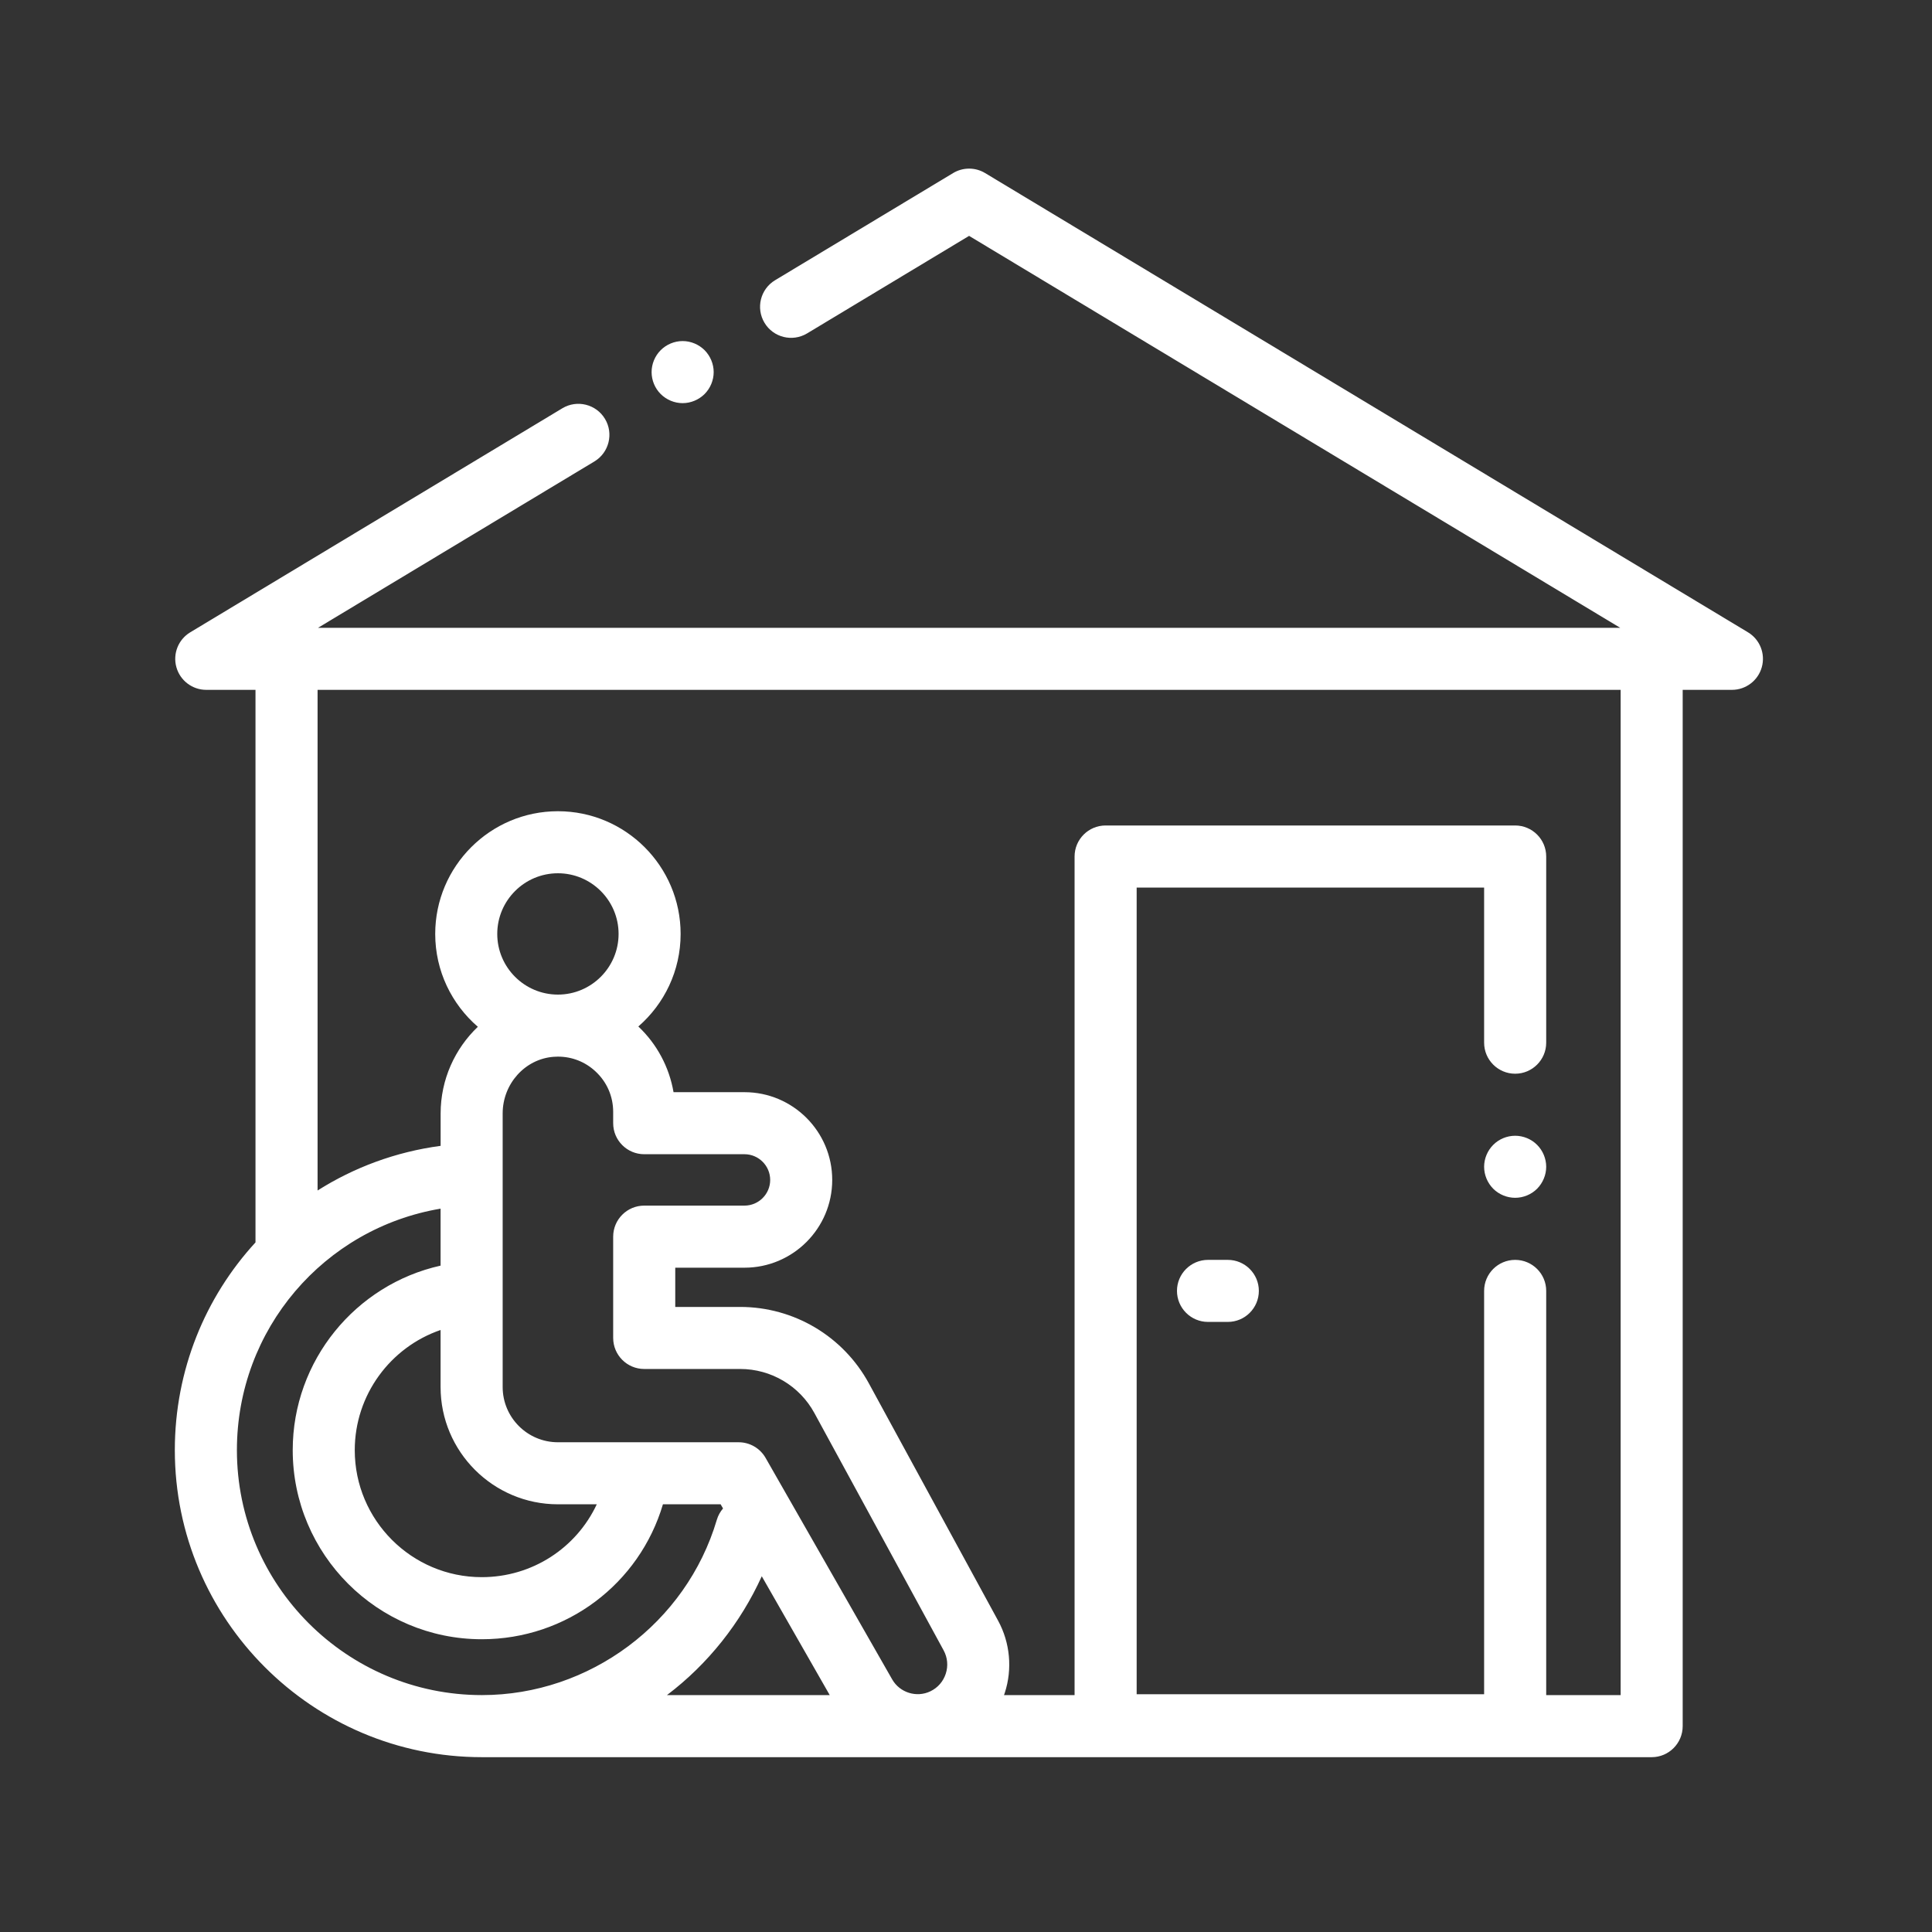 <svg width="45" height="45" viewBox="0 0 45 45" fill="none" xmlns="http://www.w3.org/2000/svg">
<rect x="0" y="0" width="45" height="45" fill="#333333" stroke="none"/>
<path d="M15.9 9.39C16.09 9.39 16.276 9.312 16.411 9.178C16.545 9.044 16.623 8.857 16.623 8.667C16.623 8.477 16.545 8.291 16.411 8.156C16.276 8.022 16.09 7.944 15.9 7.944C15.709 7.944 15.523 8.022 15.389 8.156C15.254 8.291 15.177 8.477 15.177 8.667C15.177 8.857 15.254 9.044 15.389 9.178C15.523 9.312 15.709 9.39 15.9 9.39Z" fill="white"/>
<path d="M40.713 14.727L22.945 4.031C22.716 3.893 22.429 3.893 22.2 4.031L18.053 6.527C17.711 6.733 17.601 7.177 17.807 7.519C18.012 7.861 18.456 7.971 18.798 7.766L22.572 5.494L37.738 14.623H7.407L13.845 10.748C14.186 10.542 14.297 10.098 14.091 9.756C13.885 9.414 13.441 9.304 13.099 9.509L4.432 14.727C4.154 14.894 4.021 15.226 4.108 15.539C4.195 15.852 4.48 16.068 4.805 16.068H5.951V28.938C4.782 30.212 4.072 31.912 4.072 33.776C4.072 37.719 7.28 40.928 11.224 40.928H38.471C38.87 40.928 39.193 40.604 39.193 40.205V16.068H40.34C40.664 16.068 40.949 15.852 41.036 15.539C41.123 15.226 40.991 14.894 40.713 14.727ZM5.518 33.776C5.518 30.957 7.552 28.608 10.262 28.152V29.479C8.284 29.919 6.818 31.691 6.818 33.776C6.818 36.205 8.793 38.181 11.221 38.181C13.197 38.181 14.894 36.887 15.441 35.038H16.785L16.841 35.135C16.776 35.21 16.726 35.299 16.696 35.4C15.984 37.804 13.734 39.482 11.224 39.482C8.077 39.482 5.518 36.923 5.518 33.776ZM15.005 31.886H17.24C17.961 31.886 18.624 32.279 18.969 32.913L21.979 38.44C22.07 38.608 22.088 38.801 22.029 38.983C21.97 39.165 21.843 39.311 21.67 39.394C21.349 39.548 20.958 39.426 20.781 39.117L17.832 33.957C17.703 33.732 17.464 33.593 17.205 33.593H12.995C12.285 33.593 11.708 33.016 11.708 32.306V25.935C11.708 25.244 12.229 24.665 12.895 24.615C12.928 24.613 12.962 24.611 12.995 24.611C13.322 24.611 13.63 24.731 13.87 24.955C14.136 25.201 14.282 25.537 14.282 25.899V26.162C14.282 26.56 14.606 26.884 15.005 26.884H17.34C17.67 26.884 17.939 27.153 17.939 27.483C17.939 27.813 17.67 28.081 17.34 28.081H15.005C14.606 28.081 14.282 28.405 14.282 28.804V31.163C14.282 31.562 14.606 31.886 15.005 31.886ZM12.995 35.038H13.9C13.424 36.055 12.396 36.735 11.221 36.735C9.59 36.735 8.263 35.408 8.263 33.777C8.263 32.488 9.096 31.378 10.262 30.978V32.306C10.262 33.812 11.488 35.038 12.995 35.038ZM12.995 23.166C12.216 23.166 11.582 22.532 11.582 21.753C11.582 20.974 12.216 20.34 12.995 20.34C13.774 20.34 14.408 20.974 14.408 21.753C14.408 22.532 13.774 23.166 12.995 23.166ZM15.54 39.478C16.492 38.757 17.253 37.796 17.743 36.714L19.326 39.482H15.535C15.537 39.481 15.539 39.48 15.54 39.478ZM37.748 39.482H36.014V30.067C36.014 29.668 35.69 29.345 35.291 29.345C34.892 29.345 34.568 29.668 34.568 30.067V39.462H26.475V20.673H34.568V24.286C34.568 24.685 34.892 25.009 35.291 25.009C35.69 25.009 36.014 24.685 36.014 24.286V19.95C36.014 19.551 35.69 19.227 35.291 19.227H25.752C25.353 19.227 25.029 19.551 25.029 19.95V39.482H23.385C23.392 39.464 23.398 39.446 23.404 39.428C23.584 38.873 23.527 38.261 23.248 37.749L20.238 32.222C19.64 31.123 18.491 30.441 17.24 30.441H15.728V29.527H17.341C18.468 29.527 19.384 28.61 19.384 27.483C19.384 26.355 18.468 25.439 17.341 25.439H15.688C15.588 24.858 15.302 24.318 14.868 23.909C15.471 23.385 15.853 22.613 15.853 21.753C15.853 20.177 14.571 18.895 12.995 18.895C11.419 18.895 10.137 20.177 10.137 21.753C10.137 22.616 10.522 23.391 11.13 23.916C10.596 24.424 10.263 25.145 10.263 25.935V26.689C9.216 26.829 8.245 27.192 7.397 27.729V16.068H37.748V39.482H37.748Z" fill="white"/>
<path d="M35.291 26.454C35.101 26.454 34.914 26.531 34.78 26.666C34.646 26.8 34.568 26.986 34.568 27.177C34.568 27.367 34.646 27.553 34.78 27.688C34.914 27.822 35.101 27.899 35.291 27.899C35.481 27.899 35.668 27.822 35.802 27.688C35.936 27.552 36.014 27.367 36.014 27.177C36.014 26.986 35.936 26.8 35.802 26.666C35.668 26.531 35.481 26.454 35.291 26.454Z" fill="white"/>
<path d="M28.598 29.345H28.137C27.738 29.345 27.414 29.669 27.414 30.067C27.414 30.466 27.738 30.79 28.137 30.79H28.598C28.997 30.79 29.321 30.466 29.321 30.067C29.321 29.669 28.997 29.345 28.598 29.345Z" fill="white"/>
</svg>
